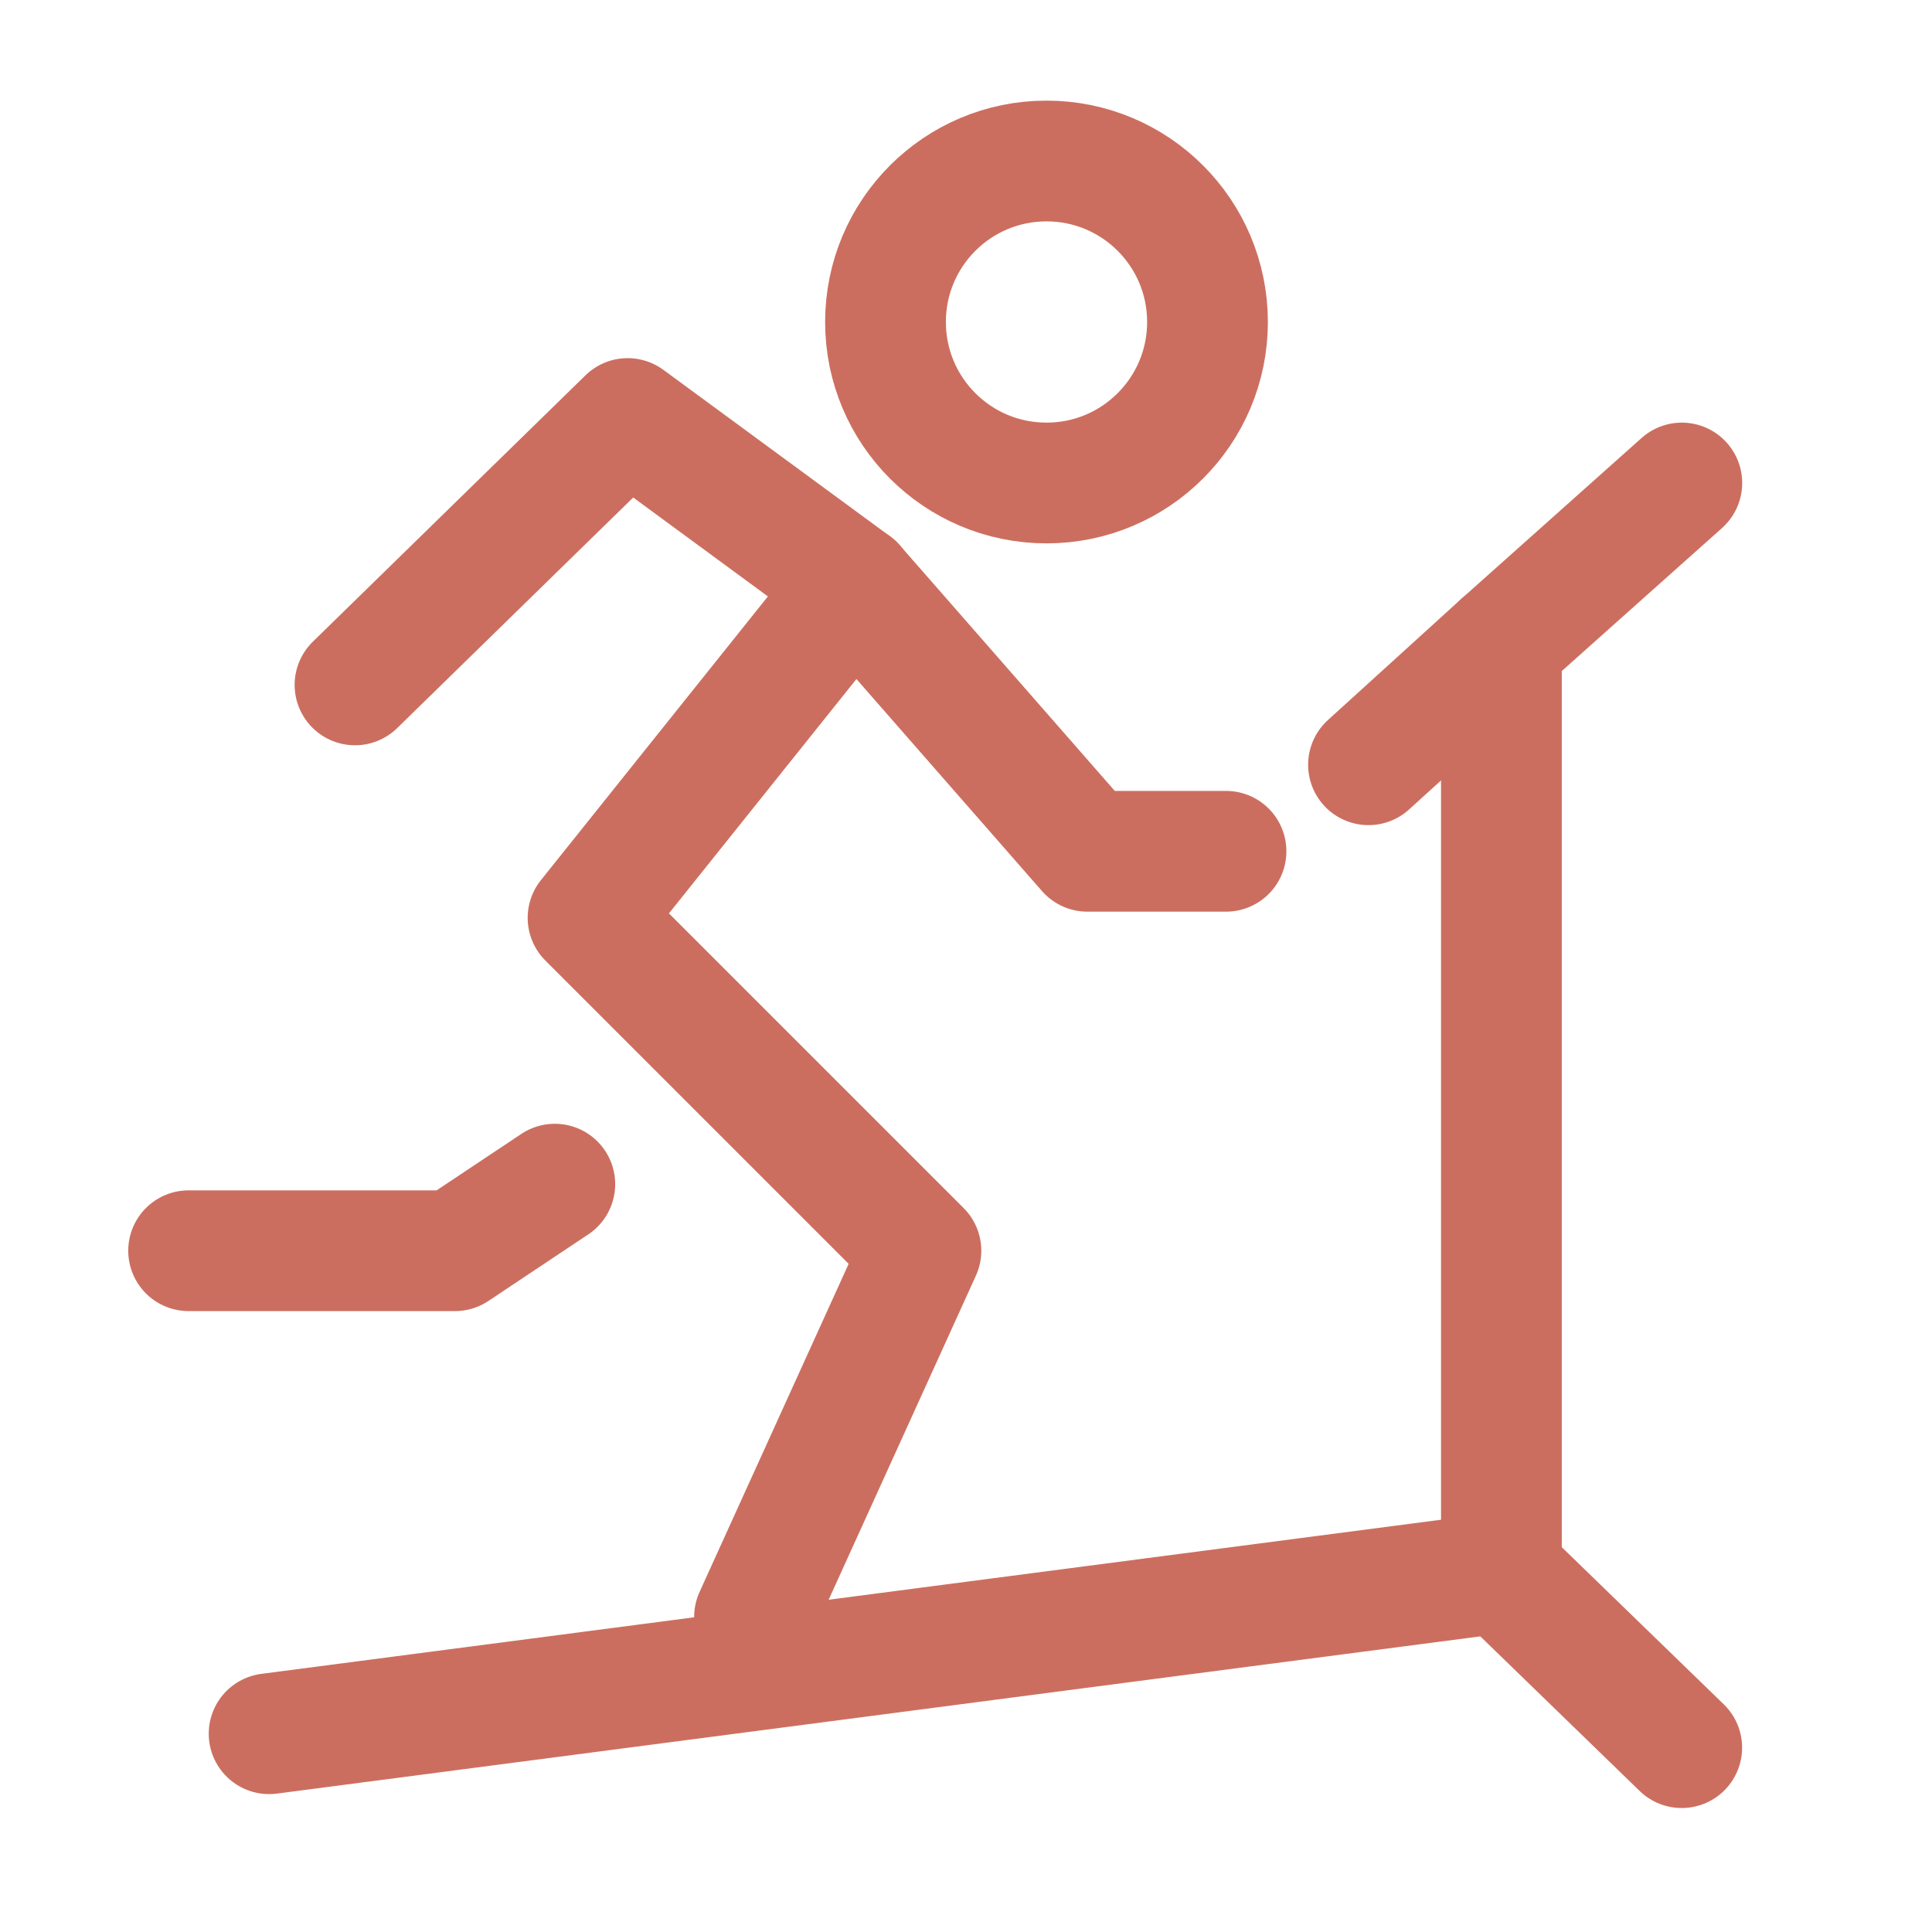 <svg fill="none" height="24" stroke-width="1.5" viewBox="0 0 24 24" width="24" xmlns="http://www.w3.org/2000/svg"><path d="M13 6C14.105 6 15 5.105 15 4C15 2.895 14.105 2 13 2C11.895 2 11 2.895 11 4C11 5.105 11.895 6 13 6Z" stroke="#cc6e5f" stroke-linecap="round" stroke-linejoin="round" stroke-width="1.5px" original-stroke="#333333" fill="none"></path><path d="M10.613 7.267L7.305 11.402L11.44 15.537L9.373 20.086" stroke="#cc6e5f" stroke-linecap="round" stroke-linejoin="round" stroke-width="1.5px" original-stroke="#333333" fill="none"></path><path d="M4.41 8.508L7.797 5.199L10.613 7.267L13.508 10.575H15.23" stroke="#cc6e5f" stroke-linecap="round" stroke-linejoin="round" stroke-width="1.5px" original-stroke="#333333" fill="none"></path><path d="M6.892 14.71L5.651 15.537H2.343" stroke="#cc6e5f" stroke-linecap="round" stroke-linejoin="round" stroke-width="1.5px" original-stroke="#333333" fill="none"></path><path d="M3.343 21.537L18.651 19.537V8" stroke="#cc6e5f" stroke-linecap="round" stroke-linejoin="round" stroke-width="1.5px" original-stroke="#333333" fill="none"></path><path d="M20.892 6L18.651 8L17 9.5" stroke="#cc6e5f" stroke-linecap="round" stroke-linejoin="round" stroke-width="1.5px" original-stroke="#333333" fill="none"></path><path d="M20.891 21.71L18.651 19.537" stroke="#cc6e5f" stroke-linecap="round" stroke-linejoin="round" stroke-width="1.5px" original-stroke="#333333" fill="none"></path></svg>